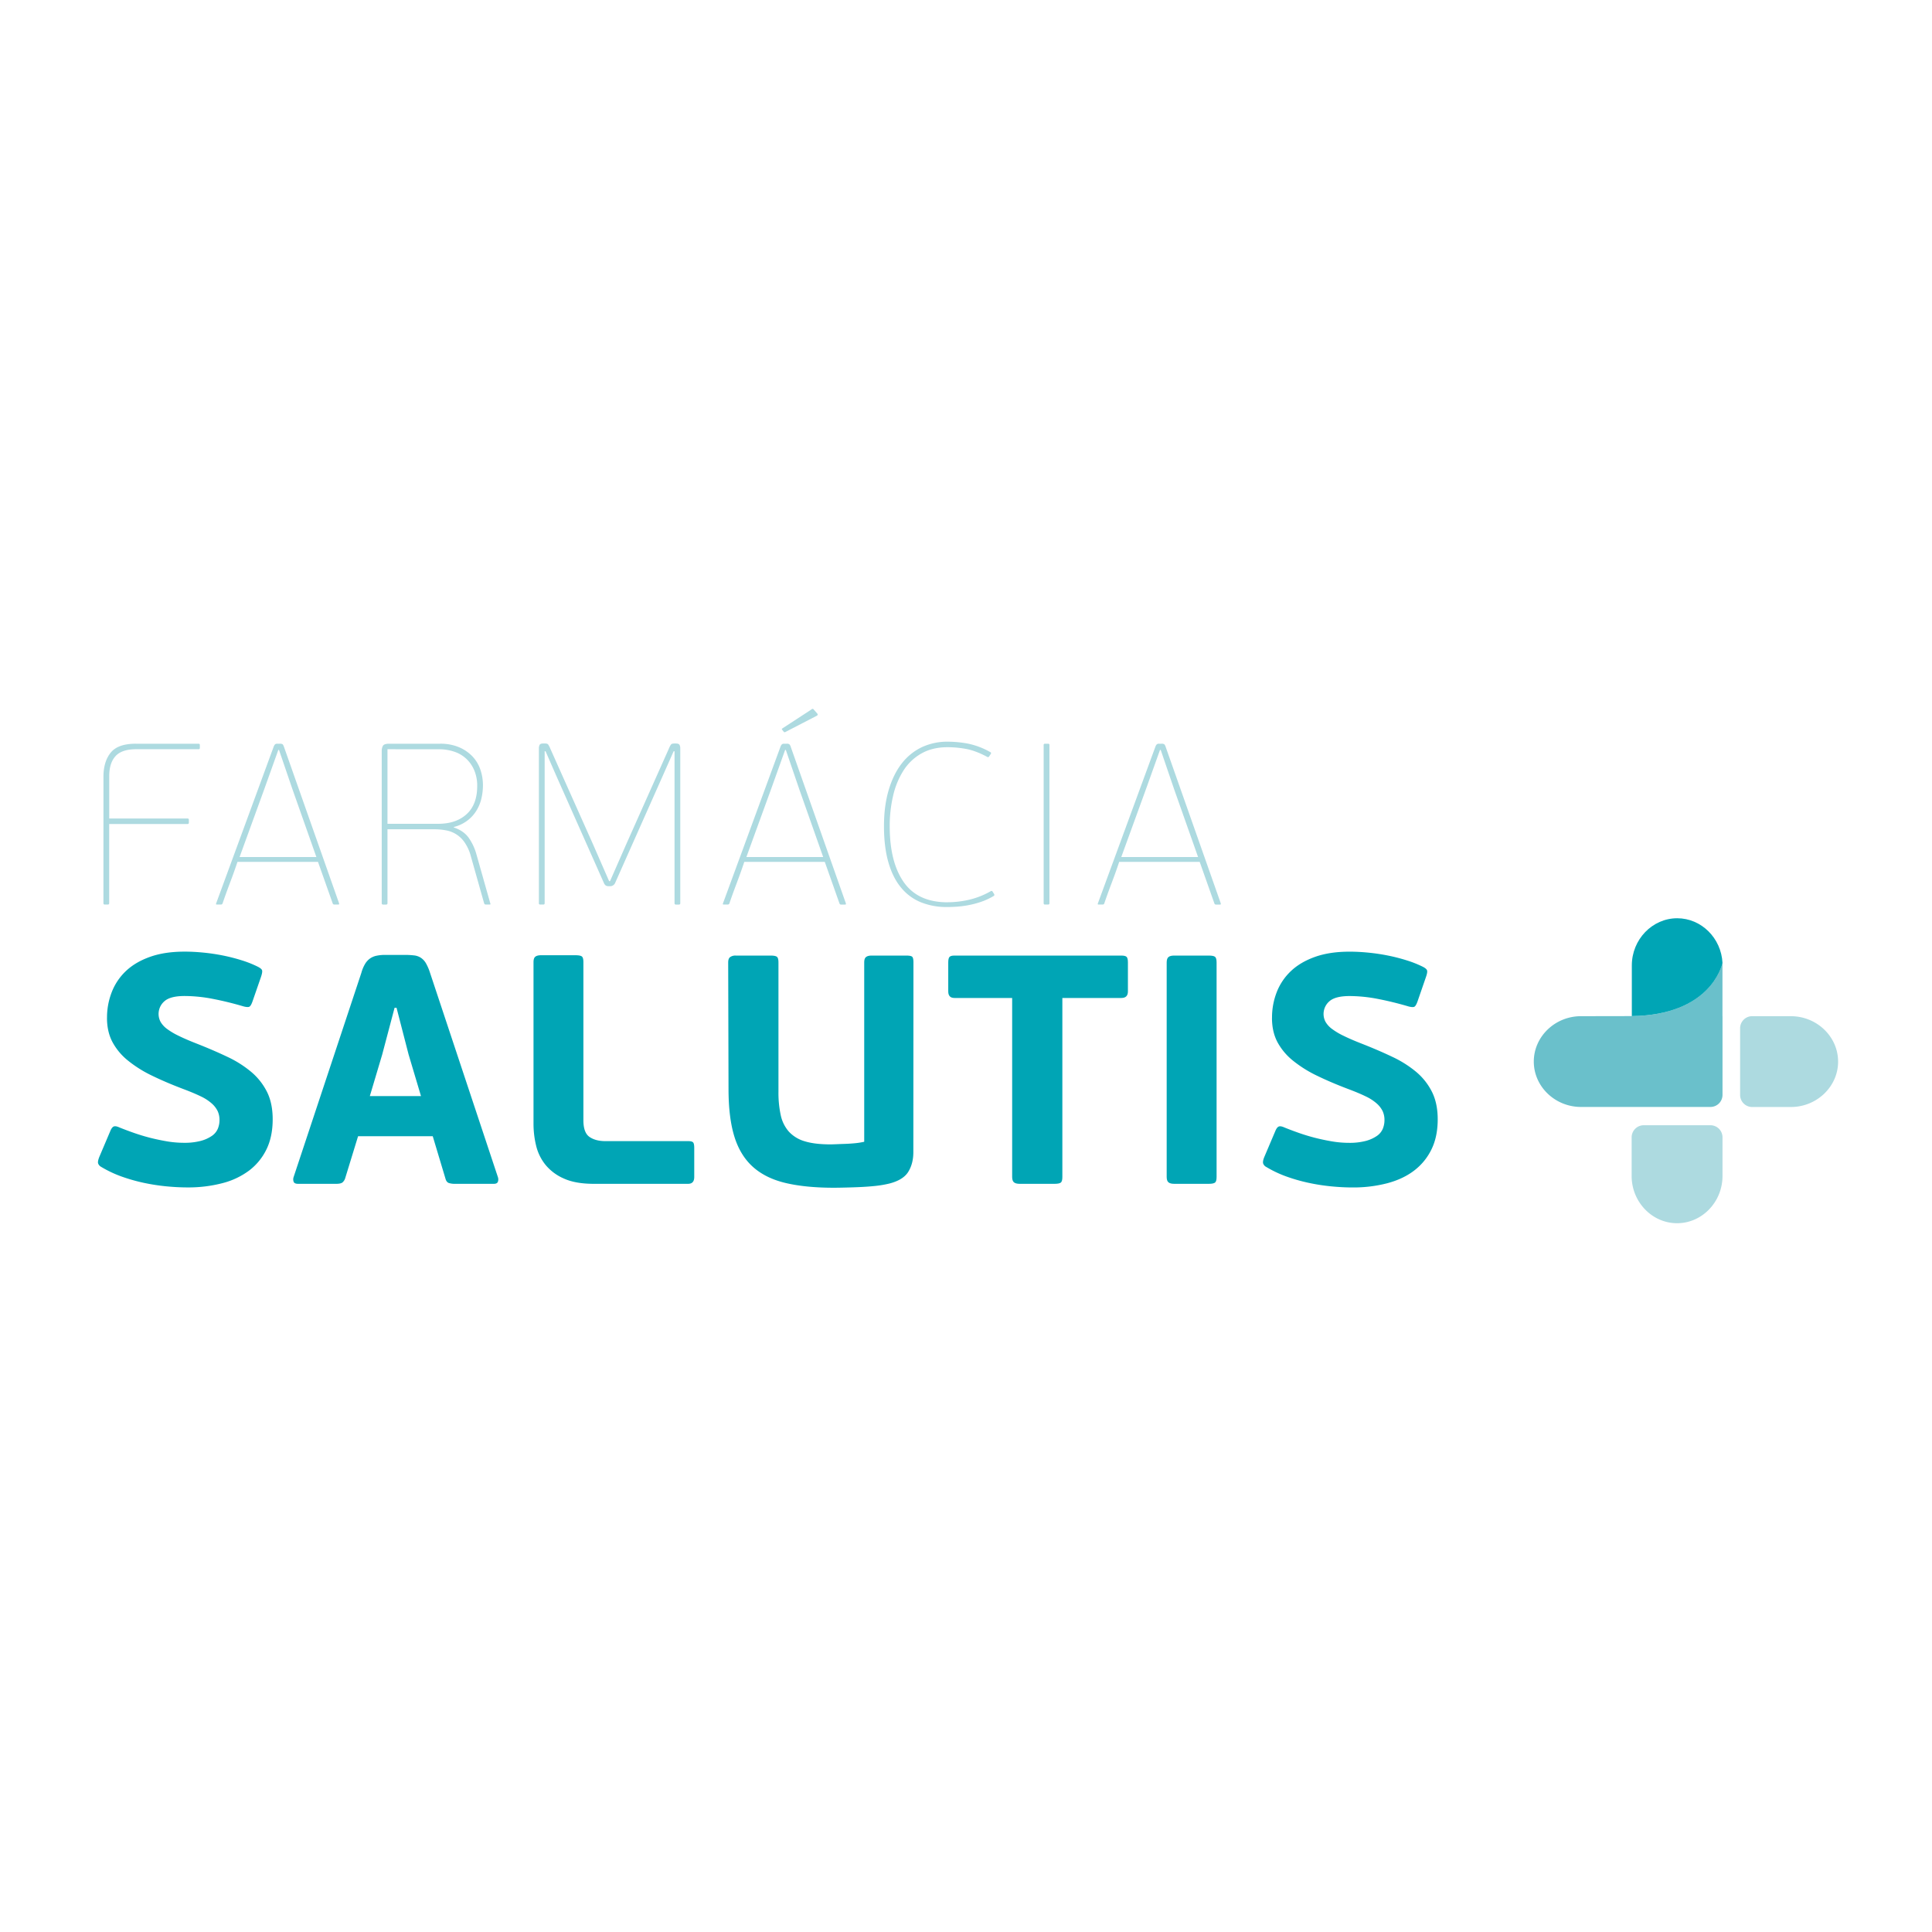 <svg xmlns="http://www.w3.org/2000/svg" xmlns:xlink="http://www.w3.org/1999/xlink" id="Layer_1" data-name="Layer 1" viewBox="0 0 1920 1920"><defs><style>.cls-1{fill:none;}.cls-2{clip-path:url(#clip-path);}.cls-3{fill:#addae0;}.cls-4{fill:#00a5b5;}.cls-5{fill:#6ac0cb;}</style><clipPath id="clip-path"><rect class="cls-1" x="2" width="1920" height="1920"></rect></clipPath></defs><g class="cls-2"><g class="cls-2"><path class="cls-3" d="M102.81,771.93q0-15,7.18-23.93t25-8.9h62.25a1.21,1.21,0,0,1,1.36,1.37v2.72a1.21,1.21,0,0,1-1.36,1.38h-62q-14.16,0-20.41,6.84t-6.27,19.84v42.17h77.76a1.22,1.22,0,0,1,1.37,1.37v2.74a1.21,1.21,0,0,1-1.37,1.36H108.51v78.66a1.21,1.21,0,0,1-1.35,1.38h-3a1.21,1.21,0,0,1-1.37-1.38Z"></path><path class="cls-3" d="M314.42,851.73l-23.71-67.17-13.44-39.31h-.68l-13.9,38.84-24.6,67.64Zm1.6,4.79H236q-3.43,10.25-7.42,20.76c-2.64,7-5.12,13.82-7.39,20.51a1.64,1.64,0,0,1-1.6,1.14h-4.1q-1.14,0-.69-1.14l57-155.27a7.85,7.85,0,0,1,1.59-2.85,3.59,3.59,0,0,1,2.28-.57H278a5.37,5.37,0,0,1,2.73.46c.46.3,1,1.28,1.6,3L337,897.79v.69c0,.3-.31.45-.91.45h-3.88a1.59,1.59,0,0,1-1.58-1.14Z"></path><path class="cls-3" d="M385.07,744.57v74.11h50.4q17.77,0,28.27-9.59t10.5-28a39.33,39.33,0,0,0-3-15.73,33.41,33.41,0,0,0-8.1-11.52,32.64,32.64,0,0,0-12.09-6.95,46.83,46.83,0,0,0-14.7-2.28Zm0,153a1.2,1.2,0,0,1-1.35,1.38h-3a1.21,1.21,0,0,1-1.36-1.38V746.39a10.62,10.62,0,0,1,1.14-5.13c.76-1.45,2.88-2.16,6.36-2.16h50.49A47,47,0,0,1,456,742.51a39.89,39.89,0,0,1,13.32,9,36,36,0,0,1,8,13.12,47.85,47.85,0,0,1,2.62,15.73,58.07,58.07,0,0,1-1.59,13.46A40.92,40.92,0,0,1,473.22,806a36.23,36.23,0,0,1-9,9.68A37.53,37.53,0,0,1,451,821.87v.45c6.44,2.13,11.32,5.51,14.7,10.15a53.18,53.18,0,0,1,7.82,16.75l13.67,48.33c.3.78.3,1.19,0,1.27a3.62,3.62,0,0,1-.92.11h-3.19a5.1,5.1,0,0,1-1-.11c-.38-.08-.71-.49-1-1.27l-13.19-46.72A43.86,43.86,0,0,0,462,837.6a28.22,28.22,0,0,0-18.31-12.32,59,59,0,0,0-11.71-1.14H385.07Z"></path><path class="cls-3" d="M605.1,880.69A5.58,5.58,0,0,1,602,880a6.31,6.31,0,0,1-1.94-2.72L552.44,770.11l-10.26-23.49h-.91V897.55a1.21,1.21,0,0,1-1.36,1.38h-3a1.21,1.21,0,0,1-1.37-1.38V743.65a7.49,7.49,0,0,1,.69-3.29c.45-1,1.66-1.49,3.65-1.49h1.59q2.5,0,3.3,1a22.11,22.11,0,0,1,2.16,4.22L588.7,837.6l16.63,38.07h.92l16-36.49,42.41-95.07a22,22,0,0,1,2.17-4.22q.78-1,3.3-1h1.6c2,0,3.18.5,3.64,1.49a7.62,7.62,0,0,1,.68,3.29v153.9a1.21,1.21,0,0,1-1.37,1.38h-2.95a1.22,1.22,0,0,1-1.38-1.38V746.62h-.91L657.31,774,611.49,877.05a5.4,5.4,0,0,1-5.24,3.64Z"></path><path class="cls-3" d="M780.49,727.46c-.78.32-1.31.23-1.6-.22l-1.6-2c-.45-.45-.38-.91.23-1.36l28-18.25a7.2,7.2,0,0,1,1.82-1.14q.71-.23,1.38.69l3.42,3.87c.76.9.59,1.67-.45,2.28Zm37.59,124.27-23.7-67.17-13.44-39.31h-.68l-13.91,38.84-24.61,67.64Zm1.59,4.79h-80c-2.27,6.83-4.75,13.75-7.39,20.76s-5.14,13.82-7.42,20.51a1.62,1.62,0,0,1-1.6,1.14h-4.1q-1.14,0-.69-1.14l57-155.27a7.85,7.85,0,0,1,1.59-2.85,3.61,3.61,0,0,1,2.29-.57h2.28a5.42,5.42,0,0,1,2.73.46,6.83,6.83,0,0,1,1.6,3l54.68,155.27v.69c0,.3-.31.45-.91.45h-3.88a1.62,1.62,0,0,1-1.59-1.14Z"></path><path class="cls-3" d="M941.65,896.65a95.89,95.89,0,0,0,21.43-2.5,79.22,79.22,0,0,0,21.43-8.45,1.24,1.24,0,0,1,1.82.24l1.6,2.5c.46.91.31,1.6-.46,2a66.72,66.72,0,0,1-13.11,6,93,93,0,0,1-12.54,3.22,100.3,100.3,0,0,1-11.28,1.41c-3.51.22-6.6.32-9.35.32a68.21,68.21,0,0,1-25.89-4.66,49.65,49.65,0,0,1-19.71-14.49q-8.22-9.78-12.66-25.08T878.49,821q0-20.09,4.66-35.81t12.9-26.33a55.12,55.12,0,0,1,19.83-16.2,59.47,59.47,0,0,1,26-5.58,111.29,111.29,0,0,1,20,1.9,76.08,76.08,0,0,1,22.12,8.37c.91.46,1.14,1.05.68,1.82l-1.81,2.73a1.24,1.24,0,0,1-1.83.24q-11.62-6.17-21.09-7.88a102.87,102.87,0,0,0-18.12-1.7q-15.07,0-26,6.16A50.6,50.6,0,0,0,898,765.54a79.72,79.72,0,0,0-10.37,25,130.77,130.77,0,0,0-3.43,30.68q0,35.57,14,55.52t43.45,19.95"></path><path class="cls-3" d="M1037.17,740.47a1.22,1.22,0,0,1,1.38-1.37h3a1.21,1.21,0,0,1,1.37,1.37V897.55a1.21,1.21,0,0,1-1.37,1.38h-3a1.22,1.22,0,0,1-1.38-1.38Z"></path><path class="cls-3" d="M1190.64,851.73l-23.72-67.17-13.42-39.31h-.7l-13.9,38.84-24.6,67.64Zm1.6,4.79h-80q-3.4,10.25-7.41,20.76c-2.64,7-5.13,13.82-7.4,20.51a1.63,1.63,0,0,1-1.6,1.14h-4.1c-.76,0-1-.38-.68-1.14l57-155.27a7.52,7.52,0,0,1,1.61-2.85,3.51,3.51,0,0,1,2.26-.57h2.27a5.53,5.53,0,0,1,2.76.46,7.08,7.08,0,0,1,1.59,3l54.68,155.27v.69c0,.3-.31.45-.91.45h-3.87a1.6,1.6,0,0,1-1.59-1.14Z"></path><path class="cls-4" d="M106.36,1011.54a69.14,69.14,0,0,1,4.71-25.6A57.26,57.26,0,0,1,125.14,965c6.28-5.95,14.25-10.65,24-14.11s21.16-5.17,34.34-5.17c6.06,0,12.36.33,19,1a193.89,193.89,0,0,1,19.43,2.92,180,180,0,0,1,18.31,4.71,106,106,0,0,1,15.87,6.3c2.6,1.3,4.06,2.55,4.38,3.73s-.07,3.42-1.15,6.63l-8.43,24.32c-1.06,3-2.14,4.74-3.21,5.19s-2.92.32-5.52-.33q-15.23-4.52-30.3-7.45a149.92,149.92,0,0,0-28.36-2.92c-9.52,0-16.19,1.72-20.08,5.18a16.65,16.65,0,0,0-3.9,20.41,23.17,23.17,0,0,0,6.32,7,68.16,68.16,0,0,0,11.68,6.95q7.26,3.59,18,7.78,16.49,6.48,30.43,13.12a108,108,0,0,1,23.81,15.07,62.71,62.71,0,0,1,15.58,19.76q5.65,11.36,5.65,27.23,0,17.19-6.13,29.8a58.37,58.37,0,0,1-17.17,21.07,75.65,75.65,0,0,1-26.73,12.64,133.81,133.81,0,0,1-34.54,4.21q-10.35,0-21.7-1.13a201,201,0,0,1-22.53-3.57,174.52,174.52,0,0,1-21.87-6.3,114,114,0,0,1-19.76-9.4,6.38,6.38,0,0,1-3.09-3.58c-.32-1.3.07-3.35,1.15-6.16l11-25.9c1.07-2.61,2.27-4.13,3.57-4.56s3.11-.1,5.48,1q6.48,2.63,14.28,5.37t16,4.86c5.52,1.4,11.12,2.58,16.84,3.57a102.55,102.55,0,0,0,17,1.46,63.13,63.13,0,0,0,16.88-1.94,35.51,35.51,0,0,0,11-5,16.42,16.42,0,0,0,5.84-7.14,22.84,22.84,0,0,0,1.63-8.57,21.23,21.23,0,0,0-1.79-8.77,24.78,24.78,0,0,0-5.84-7.6,45.89,45.89,0,0,0-11-7.14c-4.68-2.26-10.46-4.71-17.36-7.29-11.42-4.33-21.81-8.76-31.09-13.28a121.54,121.54,0,0,1-24-15.07,60.2,60.2,0,0,1-15.37-18.46q-5.37-10.23-5.36-23.82"></path><path class="cls-4" d="M367.53,1089.3h50.85L406.07,1048l-12-46.5h-1.94L379.83,1048Zm62.52,39.85H355.86l-12.64,41.17a9.42,9.42,0,0,1-2.76,4.68c-1.19,1-3.3,1.47-6.31,1.47H296.23c-2.36,0-3.83-.66-4.37-1.94a7,7,0,0,1-.15-4.54l67.4-203.17a36.14,36.14,0,0,1,3.71-8.91,18,18,0,0,1,4.87-5.35,17.31,17.31,0,0,1,6.47-2.76,40.73,40.73,0,0,1,8.59-.82H402.2a75.7,75.7,0,0,1,9.39.5,15.26,15.26,0,0,1,6.79,2.43,16.31,16.31,0,0,1,5,5.52,48.37,48.37,0,0,1,4,9.39L494.87,1170a7,7,0,0,1,0,4.2c-.43,1.52-1.85,2.28-4.22,2.28H452.09a19.4,19.4,0,0,1-6-.81c-1.62-.55-2.76-2-3.4-4.39Z"></path><path class="cls-4" d="M560.5,1171.27a48.54,48.54,0,0,1-18.32-13.59,48,48,0,0,1-9.39-19.13,91.31,91.31,0,0,1-2.59-21.71V956.13c0-2.61.58-4.38,1.78-5.35s3.07-1.47,5.67-1.47H572c3.24,0,5.36.44,6.34,1.3s1.43,2.71,1.43,5.52v157.15q0,12.32,6,16.53c4,2.79,9.23,4.22,15.7,4.22h82.32c2.36,0,4,.37,4.86,1.12s1.28,2.65,1.28,5.68v28.82c0,4.54-2,6.82-6.14,6.82H590.13q-18.14,0-29.63-5.2"></path><path class="cls-4" d="M907.67,1145.05c0,7.54-1.68,14-5,19.42s-9.55,9.3-18.63,11.67a108.07,108.07,0,0,1-14.25,2.44c-5.2.54-10.37.89-15.57,1.13s-10,.37-14.57.48-8.23.17-11,.17q-27.86,0-47.78-4.69t-32.57-16q-12.66-11.36-18.48-30.15T724,1082.16l-.33-125.71c0-2.59.65-4.38,2-5.35a9,9,0,0,1,5.5-1.46h34.67c3.25,0,5.35.44,6.33,1.29s1.45,2.71,1.45,5.52v128.64a104.6,104.6,0,0,0,2.27,23.16,36.14,36.14,0,0,0,8.09,16.37,34.5,34.5,0,0,0,15.73,9.57q9.87,3.06,25.44,3.08c1.51,0,3.55-.07,6.14-.18s5.46-.22,8.59-.32,6.38-.32,9.73-.64a71.08,71.08,0,0,0,9.24-1.46V956.45c0-2.59.59-4.38,1.79-5.35s3.06-1.46,5.66-1.46h34.34c3.25,0,5.24.44,6,1.29s1.13,2.71,1.13,5.52Z"></path><path class="cls-4" d="M1114.42,991.77h-58.66v177.92c0,2.78-.47,4.62-1.44,5.47s-3.08,1.31-6.33,1.31h-34.67c-2.58,0-4.48-.5-5.65-1.47s-1.8-2.75-1.8-5.31V991.77H948.52q-6.15,0-6.16-6.48V956.45c0-2.81.43-4.65,1.31-5.53s2.46-1.28,4.85-1.28h165.9c2.59,0,4.32.44,5.18,1.28s1.31,2.72,1.31,5.53v28.84q0,6.48-6.49,6.48"></path><path class="cls-4" d="M1207.57,1175.16c-1,.86-3.08,1.31-6.32,1.31h-34.33c-2.6,0-4.5-.5-5.69-1.47s-1.79-2.76-1.79-5.35V956.45q0-3.88,1.79-5.36t5.69-1.45h34.33c3.24,0,5.35.44,6.32,1.29s1.46,2.71,1.46,5.52v213.2q0,4.23-1.46,5.51"></path><path class="cls-4" d="M1264.12,1011.54a69.34,69.34,0,0,1,4.7-25.6,57.21,57.21,0,0,1,14.1-20.9q9.39-8.92,23.95-14.11t34.36-5.17q9.09,0,19,1a194.13,194.13,0,0,1,19.42,2.92,178,178,0,0,1,18.31,4.71,106.71,106.71,0,0,1,15.89,6.3c2.59,1.3,4,2.55,4.36,3.73s0,3.42-1.14,6.63l-8.4,24.32c-1.09,3-2.17,4.74-3.25,5.19s-2.92.32-5.5-.33q-15.24-4.52-30.31-7.45a149.84,149.84,0,0,0-28.36-2.92q-14.25,0-20.09,5.18a16.63,16.63,0,0,0-3.89,20.41,23.4,23.4,0,0,0,6.34,7,67.11,67.11,0,0,0,11.66,6.95c4.85,2.39,10.86,5,18,7.78q16.53,6.48,30.46,13.12a109,109,0,0,1,23.82,15.07,62.51,62.51,0,0,1,15.56,19.76c3.76,7.57,5.67,16.66,5.67,27.23q0,17.19-6.16,29.8a58.37,58.37,0,0,1-17.17,21.07q-11,8.44-26.73,12.64a133.57,133.57,0,0,1-34.51,4.21q-10.38,0-21.71-1.13a199.77,199.77,0,0,1-22.52-3.57,172.27,172.27,0,0,1-21.88-6.3,112.81,112.81,0,0,1-19.75-9.4,6.29,6.29,0,0,1-3.1-3.58c-.31-1.3,0-3.35,1.14-6.16l11-25.9q1.62-3.91,3.57-4.56c1.29-.43,3.12-.1,5.51,1q6.46,2.63,14.25,5.37t16,4.86q8.28,2.1,16.87,3.57a102.21,102.21,0,0,0,17,1.46,63,63,0,0,0,16.84-1.94,35.43,35.43,0,0,0,11-5,16.37,16.37,0,0,0,5.82-7.14,22.64,22.64,0,0,0,1.62-8.57,20.76,20.76,0,0,0-1.78-8.77,24.43,24.43,0,0,0-5.83-7.6,46.38,46.38,0,0,0-11-7.14c-4.65-2.26-10.43-4.71-17.35-7.29q-17.16-6.5-31.11-13.28a122,122,0,0,1-24-15.07,60.37,60.37,0,0,1-15.38-18.46q-5.34-10.23-5.34-23.82"></path><path class="cls-3" d="M1826.68,1055c0-24.82-21.16-45.11-46.92-45.11h-39.22a12,12,0,0,0-11.24,11.91v66.33a12,12,0,0,0,12,12h38.47c25.76,0,46.92-20.29,46.92-45.09"></path><path class="cls-3" d="M1666.69,1215.61c24.82,0,45.11-21.11,45.11-46.94v-38.79a12,12,0,0,0-12-11.63h-66.29a12.06,12.06,0,0,0-12,11.62v38.8c0,25.83,20.34,46.94,45.1,46.94"></path><path class="cls-5" d="M1711.76,1009.78l0-53s-10,52-90.15,53l-50.41.09c-25.82,0-46.93,20.29-46.93,45.11s21.11,45.1,46.93,45.1h128.61a12,12,0,0,0,12-12v-78.34Z"></path><path class="cls-4" d="M1711.8,957c-1.23-24.69-21-44.45-45-44.45-24.77,0-45.11,21.07-45.11,46.9v50.33c77.15-1,89.3-49.12,90.1-52.78"></path><path class="cls-4" d="M1740.06,1088.49v-.37c0,.11,0,.25,0,.37Z"></path></g></g></svg>